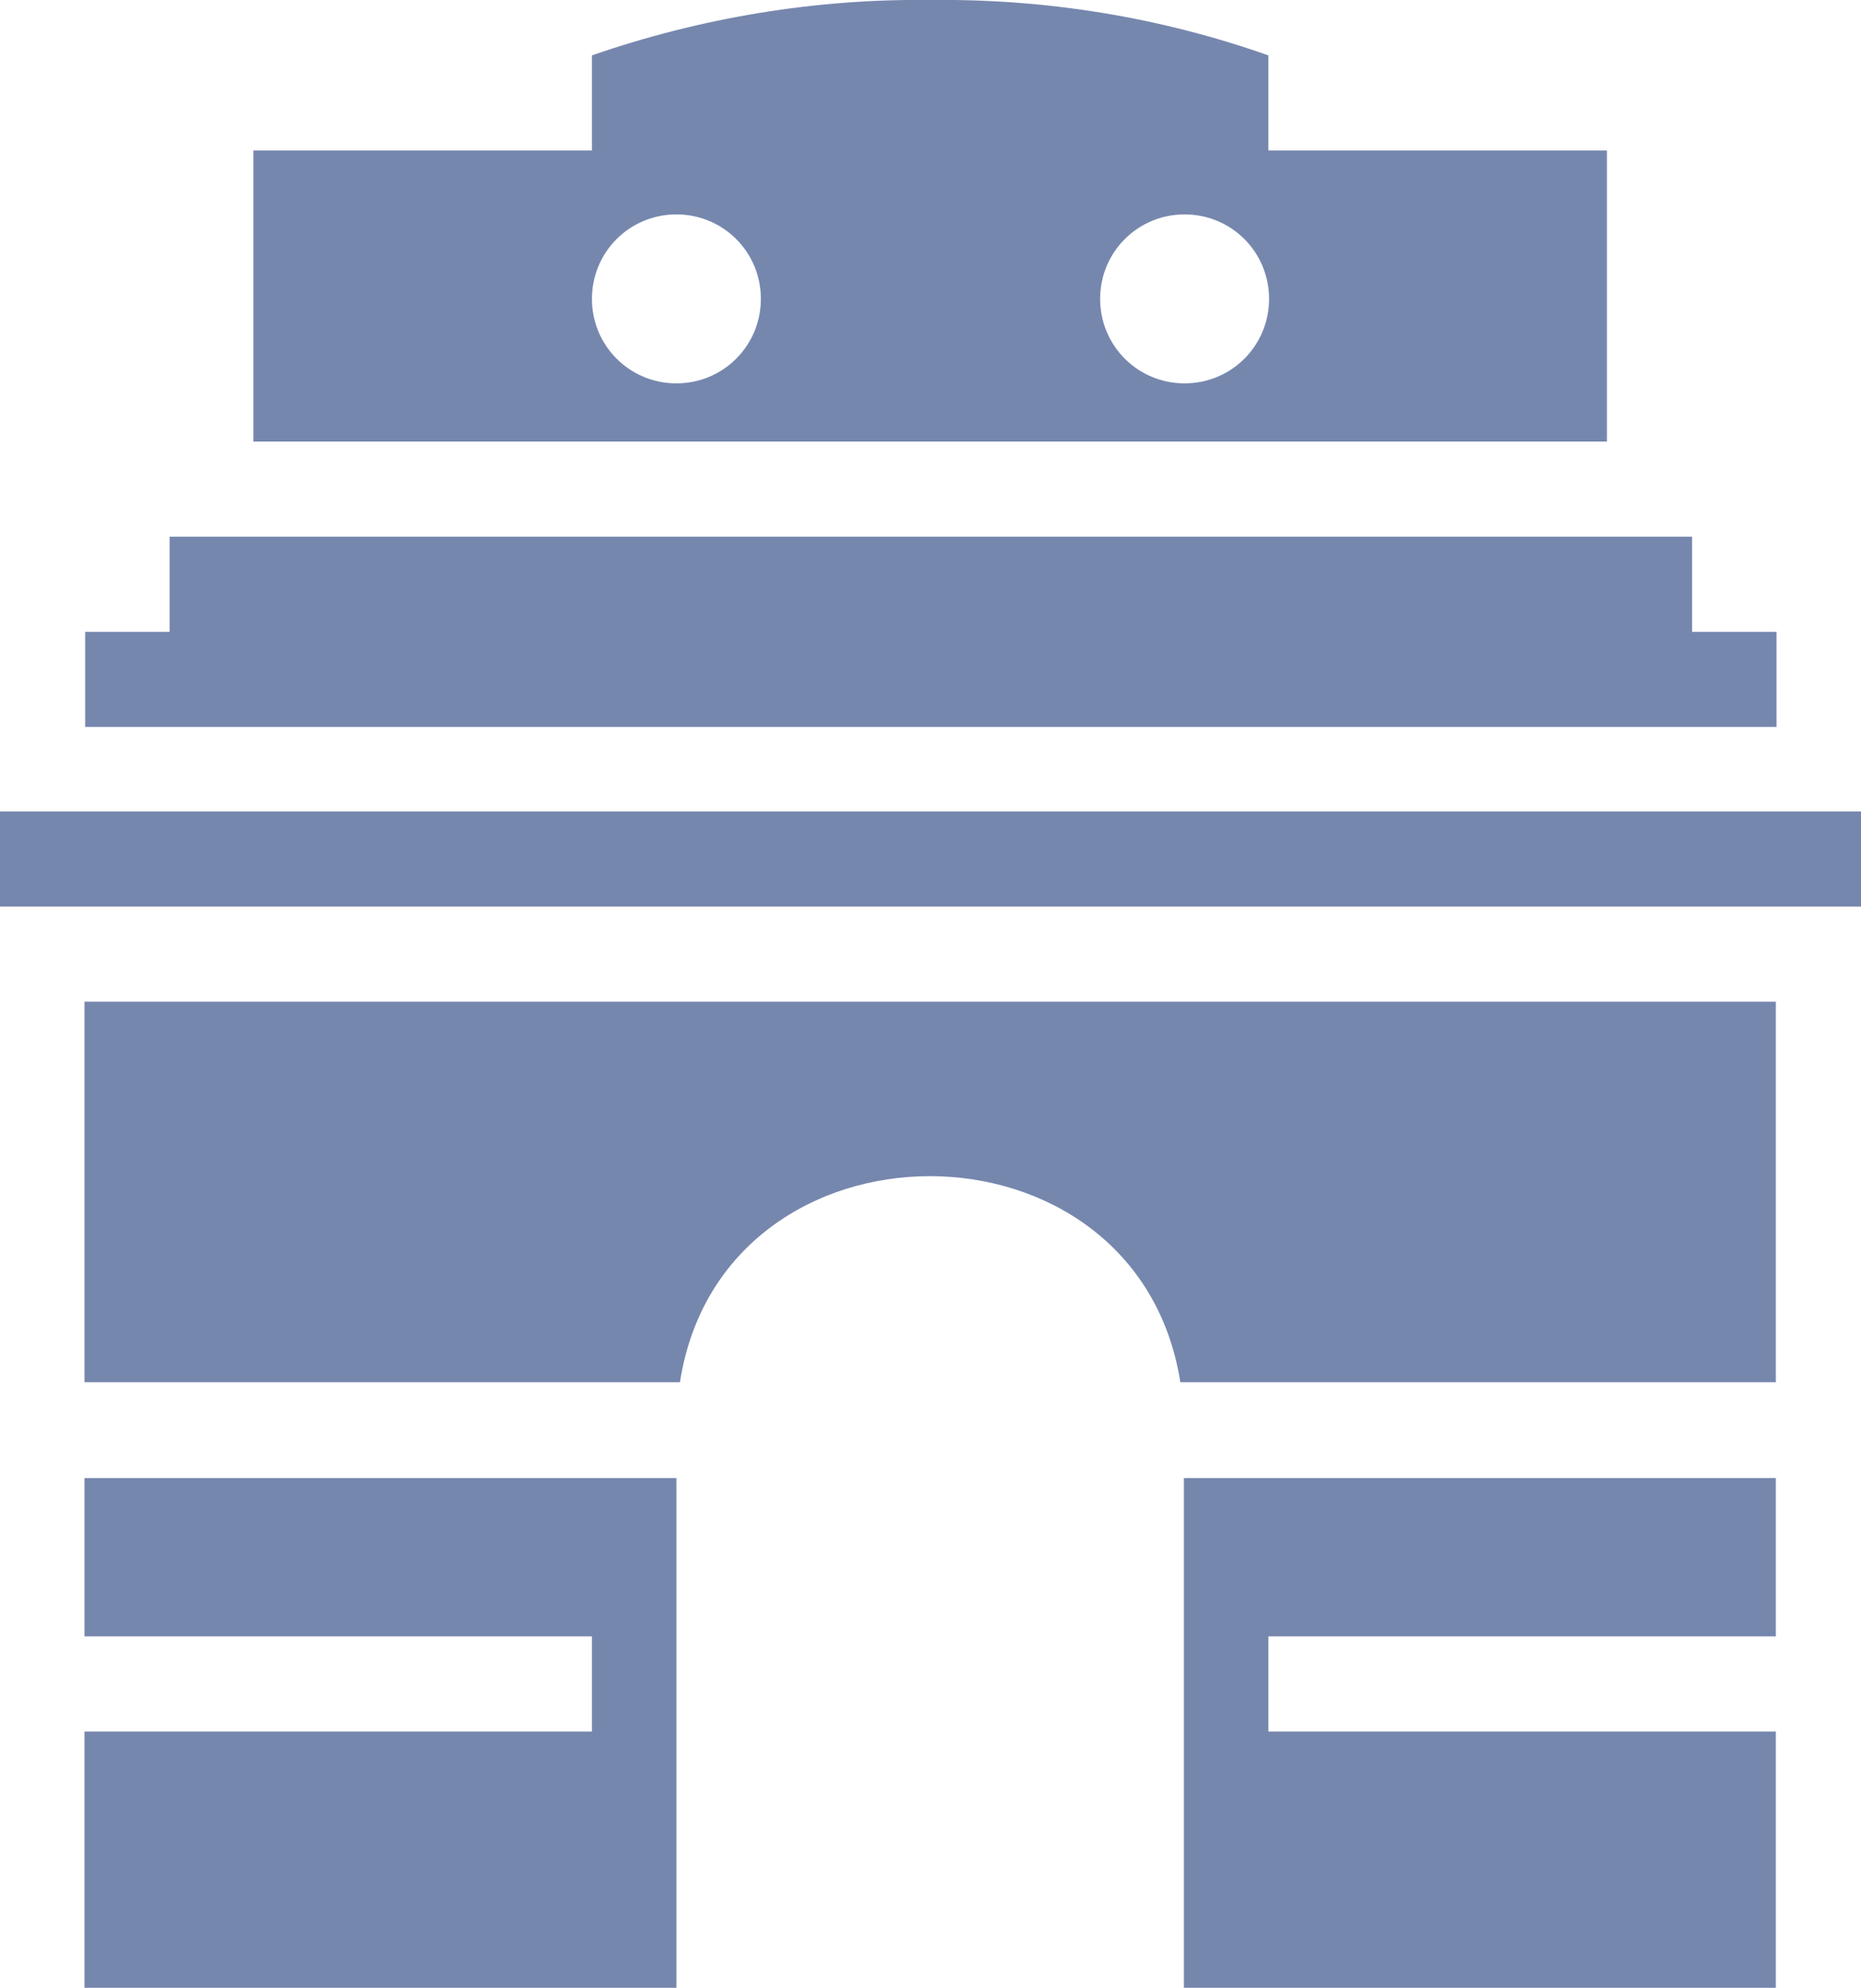 <?xml version="1.0" encoding="UTF-8"?>
<svg id="Layer_1" xmlns="http://www.w3.org/2000/svg" version="1.1" viewBox="0 0 26.22 28">
  <!-- Generator: Adobe Illustrator 29.6.1, SVG Export Plug-In . SVG Version: 2.1.1 Build 9)  -->
  <defs>
    <style>
      .st0 {
        fill: #7687ae;
      }
    </style>
  </defs>
  <path id="Path_2657" class="st0" d="M13.11,0c-1.62-.02-3.24.25-4.77.78v1.34H3.57v4.1h19.07V2.12h-4.77V.78c-1.53-.54-3.14-.8-4.77-.78M9.53,3.02c.66,0,1.19.53,1.19,1.19s-.53,1.19-1.19,1.19-1.19-.53-1.19-1.19.53-1.19,1.19-1.19M16.69,3.02c.66,0,1.19.53,1.19,1.19s-.53,1.19-1.19,1.19-1.19-.53-1.19-1.19.53-1.19,1.19-1.19M2.39,7.56v1.34h-1.19v1.34h23.83v-1.34h-1.19v-1.34s-21.45,0-21.45,0ZM0,11.43v1.34h26.22v-1.34H0ZM1.19,14.11v5.36h8.39c.6-3.87,6.44-3.87,7.05,0h8.39v-5.36s-23.83,0-23.83,0ZM1.19,20.81v2.24h7.15v1.34H1.19v3.61h8.34v-7.18H1.19ZM16.68,20.81v7.19h8.34v-3.61h-7.15v-1.34h7.15v-2.23h-8.34Z"/>
</svg>